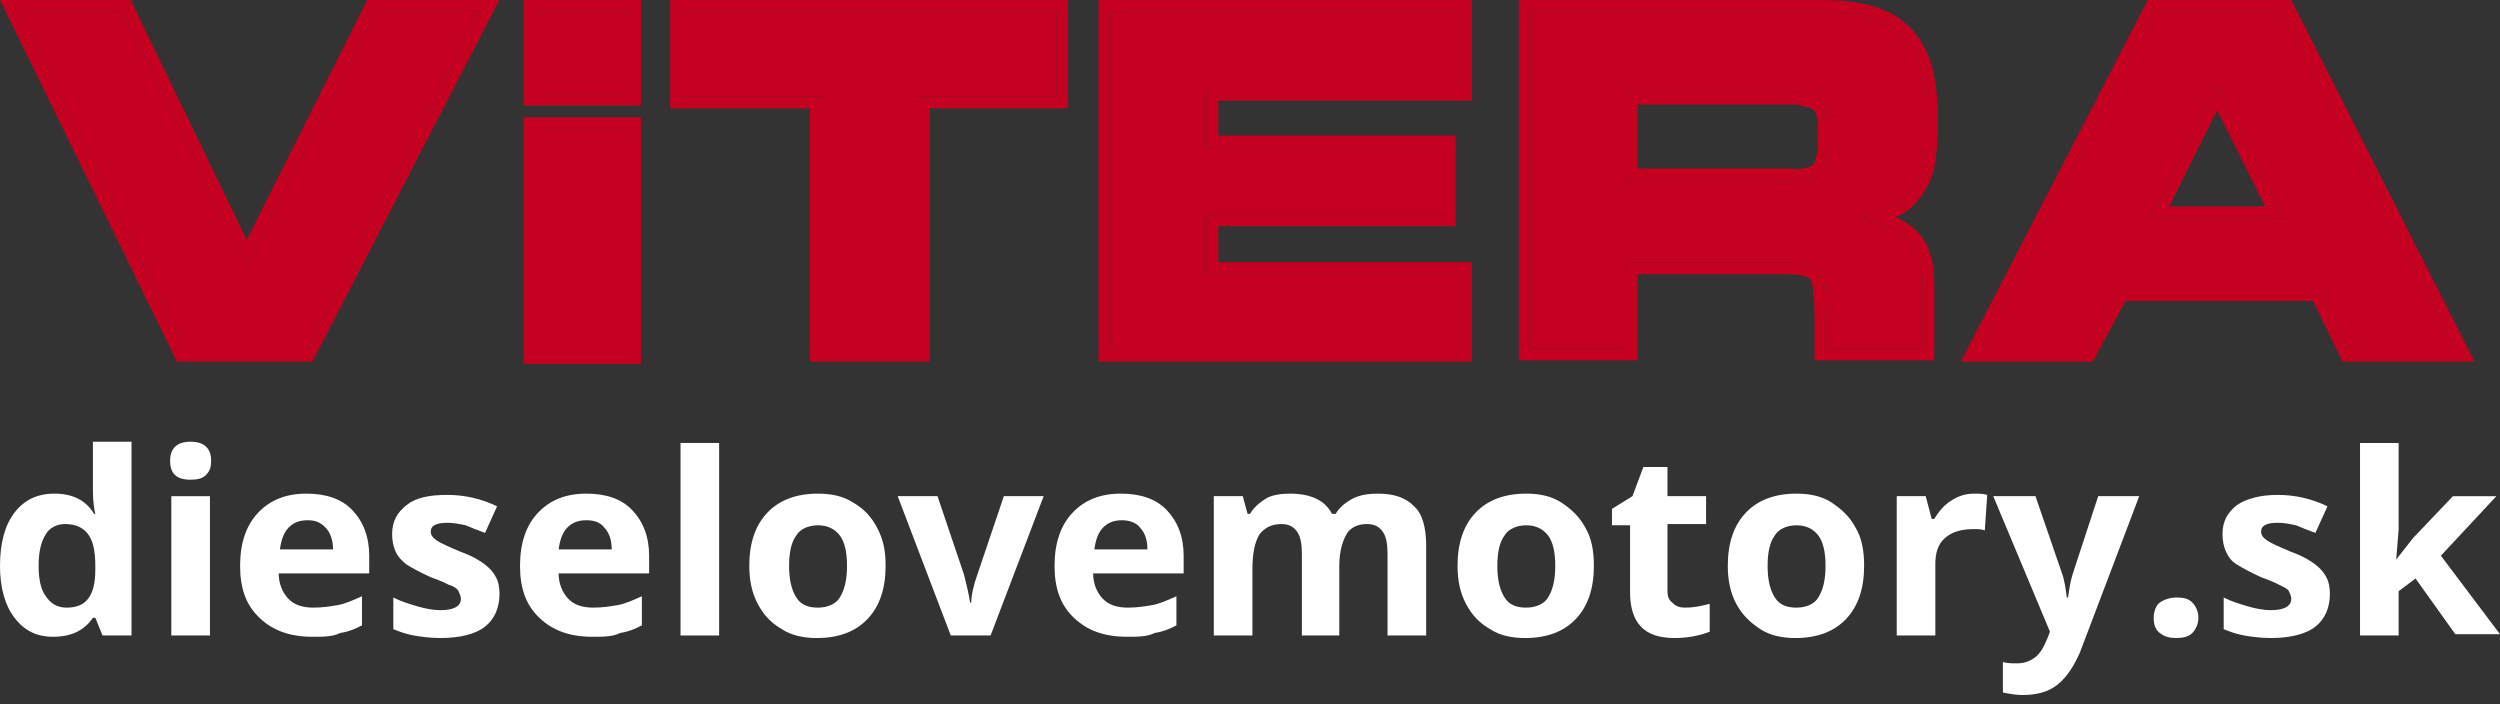 <svg width="213" height="60" viewBox="0 0 213 60" fill="none" xmlns="http://www.w3.org/2000/svg">
<rect x="0" y="0" width="213" height="60" fill="#333333" stroke="none"/>
<path d="M15.703 29.813L1.603 1H10.502L21.003 22.691L31.902 1H40.903L26.003 29.813H15.703Z" fill="#C60021"/>
<path d="M45.602 30V11H53.602V30H45.602Z" fill="#C60021"/>
<path d="M45.602 8V1H53.602V8H45.602Z" fill="#C60021"/>
<path d="M70.002 29.813V8.23H58.102V1H90.002V8.23H78.203V29.813H70.002Z" fill="#C60021"/>
<path d="M124.403 1V7.583H102.803V12.547H123.003V18.266H102.803V23.338H124.403V29.813H94.603V1H124.403Z" fill="#C60021"/>
<path d="M155.203 1C158.403 1 160.703 1.647 162.003 3.05C162.703 3.698 163.203 4.669 163.603 5.748C163.903 6.935 164.103 8.338 164.103 10.173V10.604C164.103 11.791 164.003 12.87 163.903 13.626C163.803 14.381 163.503 15.137 163.103 15.784C162.703 16.432 162.203 16.971 161.703 17.295C161.303 17.511 160.203 17.942 158.303 18.698C160.103 18.914 161.503 19.453 162.403 20.209C163.303 20.964 163.803 22.259 163.803 24.201V29.705H155.603V27.007C155.603 25.604 155.503 24.525 155.303 23.662C155.103 22.799 154.003 22.367 152.103 22.367H138.503V29.705H130.403V1H155.203ZM151.803 15.46C153.603 15.46 154.803 15.245 155.203 14.705C155.703 14.165 155.903 13.086 155.903 11.36C155.903 10.389 155.803 9.633 155.603 9.201C155.403 8.77 155.103 8.446 154.503 8.23L153.203 7.906H138.503V15.352H151.803V15.46Z" fill="#C60021"/>
<path d="M177.703 29.813H168.703L183.603 1H194.603L209.203 29.813H200.203L197.703 24.633H180.503L177.703 29.813ZM183.203 18.59H194.603L188.903 7.151L183.203 18.59Z" fill="#C60021"/>
<path fill-rule="evenodd" clip-rule="evenodd" d="M15.079 30.813L0 0H11.13L21.019 20.43L31.286 0H42.546L26.611 30.813H15.079ZM21.003 22.691L10.503 1H1.603L15.703 29.813H26.003L40.903 1H31.903L21.003 22.691ZM44.603 31V10H54.603V31H44.603ZM44.603 9V0H54.603V9H44.603ZM69.003 30.813V9.23H57.103V0H91.003V9.23H79.203V30.813H69.003ZM78.203 8.23H90.003V1H58.103V8.23H70.003V29.813H78.203V8.23ZM125.403 0V8.583H103.803V11.547H124.003V19.266H103.803V22.338H125.403V30.813H93.603V0H125.403ZM102.803 23.338V18.266H123.003V12.547H102.803V7.583H124.403V1H94.603V29.813H124.403V23.338H102.803ZM164.559 5.451L164.572 5.503C164.894 6.776 165.103 8.261 165.103 10.173V10.604C165.103 11.844 164.998 12.968 164.894 13.757C164.772 14.676 164.414 15.565 163.953 16.31C163.496 17.049 162.9 17.711 162.246 18.134L162.213 18.156L162.178 18.175C162.024 18.258 161.792 18.364 161.485 18.494C162.079 18.755 162.604 19.072 163.046 19.443C164.265 20.466 164.803 22.111 164.803 24.201V30.705H154.603V27.007C154.603 25.645 154.505 24.649 154.328 23.888L154.328 23.886C154.324 23.867 154.301 23.753 153.968 23.619C153.601 23.471 152.997 23.367 152.103 23.367H139.503V30.705H129.403V0H155.203C158.459 0 161.113 0.644 162.71 2.343C163.569 3.151 164.128 4.289 164.54 5.401L164.559 5.451ZM162.003 3.05C160.703 1.647 158.403 1 155.203 1H130.403V29.705H138.503V22.367H152.103C154.003 22.367 155.103 22.799 155.303 23.662C155.503 24.525 155.603 25.604 155.603 27.007V29.705H163.803V24.201C163.803 22.259 163.303 20.964 162.403 20.209C161.83 19.728 161.056 19.335 160.105 19.057C159.561 18.898 158.958 18.776 158.303 18.698L158.778 18.509C159.259 18.318 159.68 18.15 160.045 18.004C160.903 17.66 161.446 17.433 161.703 17.295C162.203 16.971 162.703 16.432 163.103 15.784C163.503 15.137 163.803 14.381 163.903 13.626C164.003 12.87 164.103 11.791 164.103 10.604V10.173C164.103 8.338 163.903 6.935 163.603 5.748C163.203 4.669 162.703 3.698 162.003 3.05ZM154.432 14.066L154.469 14.025C154.542 13.946 154.665 13.746 154.76 13.278C154.854 12.82 154.903 12.194 154.903 11.36C154.903 10.404 154.797 9.84 154.695 9.622C154.608 9.434 154.514 9.305 154.207 9.187L153.08 8.906H139.503V14.352H152.803V14.432C153.208 14.407 153.547 14.365 153.821 14.307C154.282 14.209 154.402 14.1 154.404 14.102C154.404 14.102 154.404 14.103 154.403 14.104L154.432 14.066ZM152.803 15.434C152.494 15.452 152.16 15.46 151.803 15.46V15.352H138.503V7.906H153.203L154.503 8.23C155.103 8.446 155.403 8.77 155.603 9.201C155.803 9.633 155.903 10.389 155.903 11.36C155.903 13.086 155.703 14.165 155.203 14.705C154.882 15.137 154.048 15.362 152.803 15.434ZM178.299 30.813H167.06L182.994 0H195.217L210.83 30.813H199.575L197.075 25.633H181.099L178.299 30.813ZM180.503 24.633H197.703L200.203 29.813H209.203L194.603 1H183.603L168.703 29.813H177.703L180.503 24.633ZM194.603 18.59L188.903 7.151L183.203 18.59H194.603ZM184.818 17.59H192.987L188.903 9.393L184.818 17.59ZM45.603 11H53.603V30H45.603V11ZM45.603 8H53.603V1H45.603V8Z" fill="#C60021"/>
<path d="M4.523 54.252C3.084 54.252 2.056 53.712 1.234 52.633C0.411 51.554 0 50.043 0 48.209C0 46.266 0.411 44.756 1.234 43.676C2.056 42.597 3.187 42.058 4.626 42.058C6.168 42.058 7.299 42.597 8.018 43.784H8.121C7.916 42.921 7.916 42.166 7.916 41.41V37.633H11.205V54.144H8.738L8.121 52.633H7.916C7.196 53.712 6.065 54.252 4.523 54.252ZM5.654 51.77C6.476 51.77 7.093 51.554 7.504 51.015C7.916 50.475 8.121 49.72 8.121 48.533V48.209C8.121 46.914 7.916 46.051 7.504 45.511C7.093 44.971 6.476 44.648 5.551 44.648C4.832 44.648 4.215 44.971 3.906 45.511C3.495 46.158 3.29 47.022 3.29 48.209C3.29 49.396 3.495 50.259 3.906 50.799C4.318 51.446 4.934 51.77 5.654 51.77Z" fill="white"/>
<path d="M14.494 39.252C14.494 38.173 15.111 37.633 16.242 37.633C17.372 37.633 17.989 38.173 17.989 39.252C17.989 39.792 17.887 40.115 17.578 40.439C17.27 40.763 16.858 40.871 16.242 40.871C15.008 40.871 14.494 40.331 14.494 39.252ZM17.887 54.144H14.597V42.274H17.887V54.144Z" fill="white"/>
<path d="M26.625 54.252C24.672 54.252 23.233 53.712 22.102 52.633C20.971 51.554 20.457 50.151 20.457 48.209C20.457 46.266 20.971 44.755 21.999 43.676C23.027 42.597 24.363 42.058 26.111 42.058C27.756 42.058 29.092 42.489 30.017 43.461C30.943 44.432 31.457 45.727 31.457 47.345V48.856H23.747C23.747 49.719 24.055 50.475 24.569 51.014C25.083 51.554 25.803 51.77 26.728 51.77C27.447 51.77 28.167 51.662 28.784 51.554C29.401 51.446 30.12 51.122 30.84 50.799V53.281C30.223 53.604 29.709 53.82 28.989 53.928C28.373 54.252 27.55 54.252 26.625 54.252ZM26.214 44.324C25.494 44.324 24.98 44.54 24.569 44.971C24.158 45.403 23.952 46.05 23.849 46.806H28.373C28.373 46.05 28.167 45.403 27.756 44.971C27.345 44.54 26.933 44.324 26.214 44.324Z" fill="white"/>
<path d="M42.558 50.583C42.558 51.77 42.147 52.741 41.325 53.389C40.502 54.036 39.166 54.36 37.521 54.36C36.699 54.36 35.876 54.252 35.26 54.144C34.643 54.036 34.026 53.82 33.512 53.604V50.907C34.129 51.23 34.848 51.446 35.568 51.662C36.288 51.878 37.007 51.986 37.521 51.986C38.652 51.986 39.269 51.662 39.269 51.014C39.269 50.799 39.166 50.583 39.063 50.367C38.96 50.151 38.652 49.935 38.241 49.827C37.83 49.612 37.316 49.396 36.699 49.18C35.774 48.748 35.157 48.425 34.643 48.101C34.232 47.777 33.923 47.453 33.718 47.022C33.512 46.59 33.409 46.05 33.409 45.511C33.409 44.432 33.82 43.676 34.643 43.029C35.465 42.381 36.596 42.166 38.138 42.166C39.577 42.166 41.016 42.489 42.353 43.137L41.325 45.403C40.708 45.187 40.194 44.971 39.68 44.755C39.166 44.648 38.652 44.54 38.138 44.54C37.213 44.54 36.699 44.755 36.699 45.295C36.699 45.619 36.904 45.835 37.213 46.05C37.521 46.266 38.241 46.59 39.269 47.022C40.194 47.345 40.913 47.777 41.325 48.101C41.736 48.425 42.044 48.748 42.25 49.18C42.456 49.504 42.558 50.043 42.558 50.583Z" fill="white"/>
<path d="M50.474 54.252C48.52 54.252 47.081 53.712 45.95 52.633C44.82 51.554 44.306 50.151 44.306 48.209C44.306 46.266 44.82 44.755 45.848 43.676C46.876 42.597 48.212 42.058 49.96 42.058C51.604 42.058 52.941 42.489 53.866 43.461C54.791 44.432 55.305 45.727 55.305 47.345V48.856H47.595C47.595 49.719 47.904 50.475 48.418 51.014C48.932 51.554 49.651 51.77 50.576 51.77C51.296 51.77 52.016 51.662 52.632 51.554C53.249 51.446 53.969 51.122 54.688 50.799V53.281C54.072 53.604 53.558 53.82 52.838 53.928C52.221 54.252 51.399 54.252 50.474 54.252ZM49.96 44.324C49.24 44.324 48.726 44.54 48.315 44.971C47.904 45.403 47.698 46.05 47.595 46.806H52.118C52.118 46.05 51.913 45.403 51.502 44.971C51.193 44.54 50.679 44.324 49.96 44.324Z" fill="white"/>
<path d="M61.269 54.144H57.98V37.741H61.269V54.144Z" fill="white"/>
<path d="M75.455 48.209C75.455 50.151 74.941 51.662 73.913 52.741C72.885 53.82 71.446 54.36 69.596 54.36C68.465 54.36 67.437 54.144 66.614 53.604C65.689 53.065 65.073 52.417 64.558 51.446C64.044 50.475 63.839 49.396 63.839 48.209C63.839 46.266 64.353 44.755 65.381 43.676C66.409 42.597 67.848 42.058 69.698 42.058C70.829 42.058 71.857 42.273 72.68 42.813C73.605 43.353 74.222 44 74.736 44.971C75.25 45.943 75.455 46.914 75.455 48.209ZM67.231 48.209C67.231 49.396 67.437 50.259 67.848 50.907C68.259 51.554 68.876 51.77 69.698 51.77C70.521 51.77 71.24 51.446 71.549 50.907C71.96 50.259 72.166 49.396 72.166 48.209C72.166 47.022 71.96 46.158 71.549 45.619C71.138 45.079 70.521 44.755 69.698 44.755C68.876 44.755 68.156 45.079 67.848 45.619C67.437 46.158 67.231 47.022 67.231 48.209Z" fill="white"/>
<path d="M81.006 54.144L76.482 42.273H79.875L82.136 48.964C82.342 49.827 82.548 50.583 82.65 51.338H82.753C82.753 50.691 82.959 49.827 83.267 48.964L85.529 42.273H88.921L84.398 54.144H81.006Z" fill="white"/>
<path d="M96.016 54.252C94.062 54.252 92.623 53.712 91.492 52.633C90.362 51.554 89.848 50.151 89.848 48.209C89.848 46.266 90.362 44.755 91.39 43.676C92.418 42.597 93.754 42.058 95.502 42.058C97.146 42.058 98.483 42.489 99.408 43.461C100.333 44.432 100.847 45.727 100.847 47.345V48.856H93.137C93.137 49.719 93.446 50.475 93.96 51.014C94.474 51.554 95.193 51.77 96.118 51.77C96.838 51.77 97.558 51.662 98.174 51.554C98.791 51.446 99.511 51.122 100.23 50.799V53.281C99.614 53.604 99.1 53.82 98.38 53.928C97.763 54.252 96.941 54.252 96.016 54.252ZM95.604 44.324C94.885 44.324 94.371 44.54 93.96 44.971C93.548 45.403 93.343 46.05 93.24 46.806H97.763C97.763 46.05 97.558 45.403 97.146 44.971C96.838 44.54 96.221 44.324 95.604 44.324Z" fill="white"/>
<path d="M114.21 54.144H110.92V47.237C110.92 46.374 110.818 45.727 110.509 45.295C110.201 44.863 109.79 44.648 109.173 44.648C108.35 44.648 107.734 44.971 107.322 45.511C106.911 46.158 106.706 47.13 106.706 48.532V54.144H103.416V42.273H105.883L106.294 43.784H106.5C106.808 43.245 107.322 42.813 107.836 42.489C108.35 42.166 109.173 42.058 109.892 42.058C111.64 42.058 112.874 42.597 113.49 43.784H113.799C114.107 43.245 114.621 42.813 115.238 42.489C115.855 42.166 116.574 42.058 117.397 42.058C118.733 42.058 119.761 42.381 120.481 43.137C121.2 43.784 121.509 44.971 121.509 46.482V54.144H118.219V47.237C118.219 46.374 118.116 45.727 117.808 45.295C117.5 44.863 117.088 44.648 116.472 44.648C115.649 44.648 115.032 44.971 114.724 45.511C114.416 46.05 114.107 46.914 114.107 48.209V54.144H114.21Z" fill="white"/>
<path d="M135.798 48.209C135.798 50.151 135.284 51.662 134.256 52.741C133.228 53.82 131.789 54.36 129.938 54.36C128.808 54.36 127.78 54.144 126.957 53.604C126.032 53.065 125.415 52.417 124.901 51.446C124.387 50.475 124.182 49.396 124.182 48.209C124.182 46.266 124.696 44.755 125.724 43.676C126.752 42.597 128.191 42.058 130.041 42.058C131.172 42.058 132.2 42.273 133.022 42.813C133.845 43.353 134.564 44 135.078 44.971C135.592 45.835 135.798 46.914 135.798 48.209ZM127.574 48.209C127.574 49.396 127.78 50.259 128.191 50.907C128.602 51.554 129.219 51.77 130.041 51.77C130.864 51.77 131.583 51.446 131.892 50.907C132.303 50.259 132.508 49.396 132.508 48.209C132.508 47.022 132.303 46.158 131.892 45.619C131.48 45.079 130.864 44.755 130.041 44.755C129.219 44.755 128.499 45.079 128.191 45.619C127.78 46.158 127.574 47.022 127.574 48.209Z" fill="white"/>
<path d="M143.611 51.77C144.227 51.77 144.844 51.662 145.667 51.446V53.82C144.844 54.144 143.816 54.36 142.685 54.36C141.349 54.36 140.424 54.036 139.807 53.389C139.19 52.741 138.882 51.77 138.882 50.475V44.755H137.34V43.353L139.087 42.273L140.013 39.791H142.069V42.273H145.358V44.648H142.069V50.367C142.069 50.799 142.171 51.122 142.48 51.338C142.788 51.662 143.097 51.77 143.611 51.77Z" fill="white"/>
<path d="M158.824 48.209C158.824 50.151 158.31 51.662 157.282 52.741C156.254 53.82 154.815 54.36 152.965 54.36C151.834 54.36 150.806 54.144 149.984 53.604C149.161 53.065 148.442 52.417 147.928 51.446C147.414 50.475 147.208 49.396 147.208 48.209C147.208 46.266 147.722 44.755 148.75 43.676C149.778 42.597 151.217 42.058 153.068 42.058C154.198 42.058 155.226 42.273 156.049 42.813C156.871 43.353 157.591 44 158.105 44.971C158.619 45.835 158.824 46.914 158.824 48.209ZM150.6 48.209C150.6 49.396 150.806 50.259 151.217 50.907C151.628 51.554 152.245 51.77 153.068 51.77C153.89 51.77 154.61 51.446 154.918 50.907C155.329 50.259 155.535 49.396 155.535 48.209C155.535 47.022 155.329 46.158 154.918 45.619C154.507 45.079 153.89 44.755 153.068 44.755C152.245 44.755 151.526 45.079 151.217 45.619C150.806 46.158 150.6 47.022 150.6 48.209Z" fill="white"/>
<path d="M168.181 42.058C168.592 42.058 169.003 42.058 169.312 42.166L169.106 45.187C168.798 45.079 168.489 45.079 168.181 45.079C167.153 45.079 166.33 45.295 165.714 45.835C165.097 46.374 164.891 47.13 164.891 48.101V54.144H161.602V42.273H164.069L164.583 44.216H164.788C165.2 43.568 165.611 43.029 166.33 42.597C166.844 42.273 167.461 42.058 168.181 42.058Z" fill="white"/>
<path d="M169.824 42.273H173.422L175.684 48.856C175.889 49.396 175.992 50.151 176.095 50.907H176.198C176.301 50.151 176.403 49.504 176.609 48.856L178.768 42.273H182.263L177.226 55.547C176.712 56.734 176.095 57.705 175.273 58.353C174.45 59 173.422 59.216 172.291 59.216C171.777 59.216 171.161 59.108 170.647 59V56.41C171.058 56.518 171.469 56.518 171.88 56.518C172.497 56.518 173.011 56.302 173.422 55.978C173.833 55.655 174.142 55.115 174.45 54.36L174.656 53.82L169.824 42.273Z" fill="white"/>
<path d="M183.497 52.633C183.497 52.094 183.703 51.554 184.011 51.338C184.319 51.123 184.833 50.907 185.45 50.907C186.067 50.907 186.478 51.015 186.787 51.338C187.095 51.662 187.301 52.094 187.301 52.633C187.301 53.173 187.095 53.605 186.787 53.928C186.478 54.252 185.964 54.36 185.45 54.36C184.833 54.36 184.422 54.252 184.011 53.928C183.6 53.605 183.497 53.173 183.497 52.633Z" fill="white"/>
<path d="M198.506 50.583C198.506 51.77 198.094 52.741 197.272 53.389C196.45 54.036 195.113 54.36 193.468 54.36C192.646 54.36 191.824 54.252 191.207 54.144C190.59 54.036 189.973 53.82 189.459 53.604V50.907C190.076 51.23 190.796 51.446 191.515 51.662C192.235 51.878 192.954 51.986 193.468 51.986C194.599 51.986 195.216 51.662 195.216 51.014C195.216 50.799 195.113 50.583 195.01 50.367C194.908 50.151 194.599 50.043 194.188 49.827C193.777 49.612 193.263 49.396 192.646 49.18C191.721 48.748 191.104 48.425 190.59 48.101C190.076 47.777 189.87 47.453 189.665 47.022C189.459 46.59 189.356 46.05 189.356 45.511C189.356 44.432 189.768 43.676 190.59 43.029C191.412 42.489 192.543 42.166 194.085 42.166C195.524 42.166 196.964 42.489 198.3 43.137L197.272 45.403C196.655 45.187 196.141 44.971 195.627 44.755C195.113 44.648 194.599 44.54 194.085 44.54C193.16 44.54 192.646 44.755 192.646 45.295C192.646 45.619 192.852 45.835 193.16 46.05C193.468 46.266 194.188 46.59 195.216 47.022C196.141 47.345 196.861 47.777 197.272 48.101C197.683 48.425 197.992 48.748 198.197 49.18C198.403 49.504 198.506 50.043 198.506 50.583Z" fill="white"/>
<path d="M204.159 47.669L205.598 45.835L208.991 42.274H212.692L207.963 47.346L213 54.036H209.196L205.804 49.288L204.365 50.367V54.144H201.075V37.741H204.365V45.079L204.159 47.669Z" fill="white"/>
</svg>
